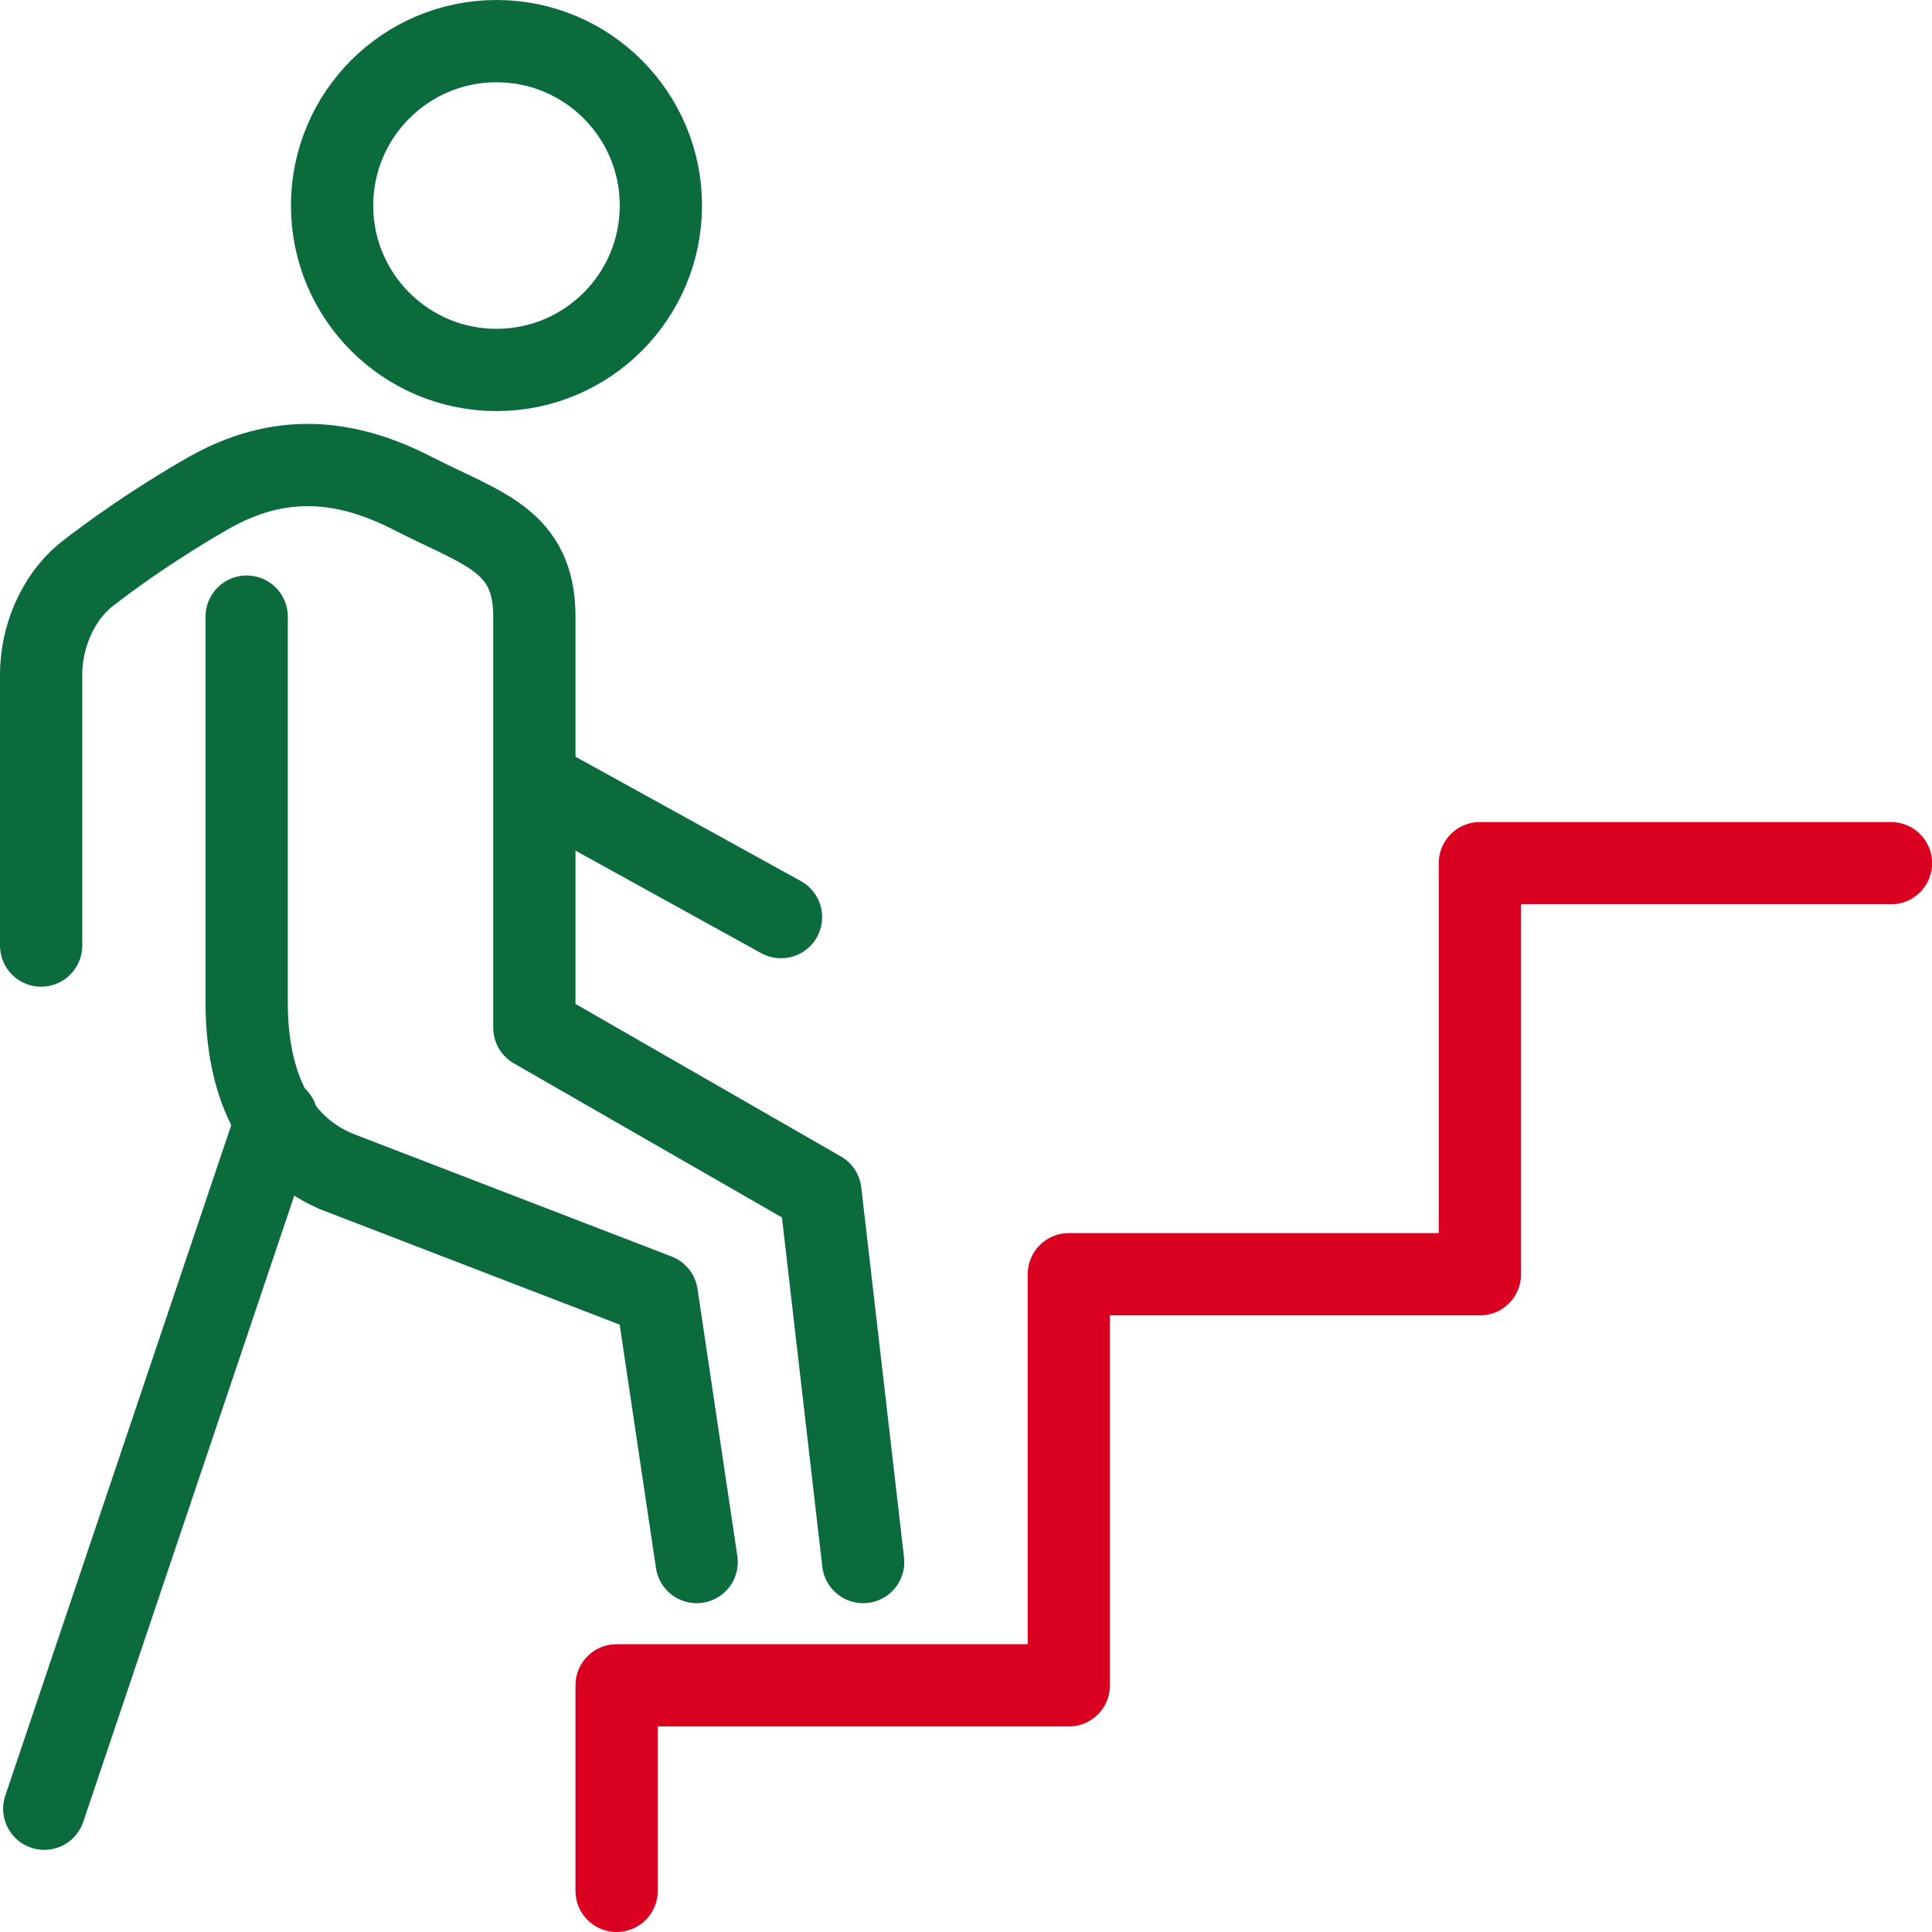 <?xml version="1.0" encoding="UTF-8" standalone="no"?>
<!-- Created with Inkscape (http://www.inkscape.org/) -->

<svg
   width="16.581mm"
   height="16.581mm"
   viewBox="0 0 16.581 16.581"
   version="1.1"
   id="svg1"
   xmlns="http://www.w3.org/2000/svg"
   xmlns:svg="http://www.w3.org/2000/svg">
  <defs
     id="defs1" />
  <g
     id="layer1"
     transform="translate(-96.573,-140.229)">
    <path
       id="path95"
       d="m 98.69,145.521 v 3.315 c 0,0.575 0.171,1.189 0.766,1.445 l 2.754,1.061 0.342,2.293 m 1.429,0 -0.367,-3.175 -2.455,-1.411 v -3.528 c 0,-0.661 -0.448,-0.752 -1.044,-1.058 -0.573,-0.294 -1.139,-0.353 -1.757,0 -0.617,0.353 -1.055,0.706 -1.055,0.706 -0.241,0.201 -0.377,0.534 -0.377,0.848 v 2.327"
       style="fill:none;stroke:#0c6b3d;stroke-width:0.706;stroke-linecap:round;stroke-linejoin:round;stroke-miterlimit:10;stroke-dasharray:none;stroke-opacity:1" />
    <path
       id="path97"
       d="m 98.949,149.829 -1.996,5.923"
       style="fill:none;stroke:#0c6b3d;stroke-width:0.706;stroke-linecap:round;stroke-linejoin:round;stroke-miterlimit:10;stroke-dasharray:none;stroke-opacity:1" />
    <path
       id="path99"
       d="m 101.187,146.947 2.089,1.153"
       style="fill:none;stroke:#0c6b3d;stroke-width:0.706;stroke-linecap:round;stroke-linejoin:round;stroke-miterlimit:10;stroke-dasharray:none;stroke-opacity:1" />
    <path
       id="path100"
       d="m 101.865,156.457 v -1.764 h 3.881 v -3.528 h 3.528 v -3.528 h 3.528"
       style="fill:none;stroke:#da0020;stroke-width:0.706;stroke-linecap:round;stroke-linejoin:round;stroke-miterlimit:10;stroke-dasharray:none;stroke-opacity:1" />
    <path
       id="path98"
       d="m 102.245,141.993 c 0,0.779 -0.632,1.411 -1.411,1.411 -0.779,0 -1.411,-0.632 -1.411,-1.411 0,-0.779 0.632,-1.411 1.411,-1.411 0.779,0 1.411,0.632 1.411,1.411 z"
       style="fill:none;stroke:#0c6b3d;stroke-width:0.706;stroke-linecap:butt;stroke-linejoin:miter;stroke-miterlimit:10;stroke-dasharray:none;stroke-opacity:1" />
  </g>
</svg>
